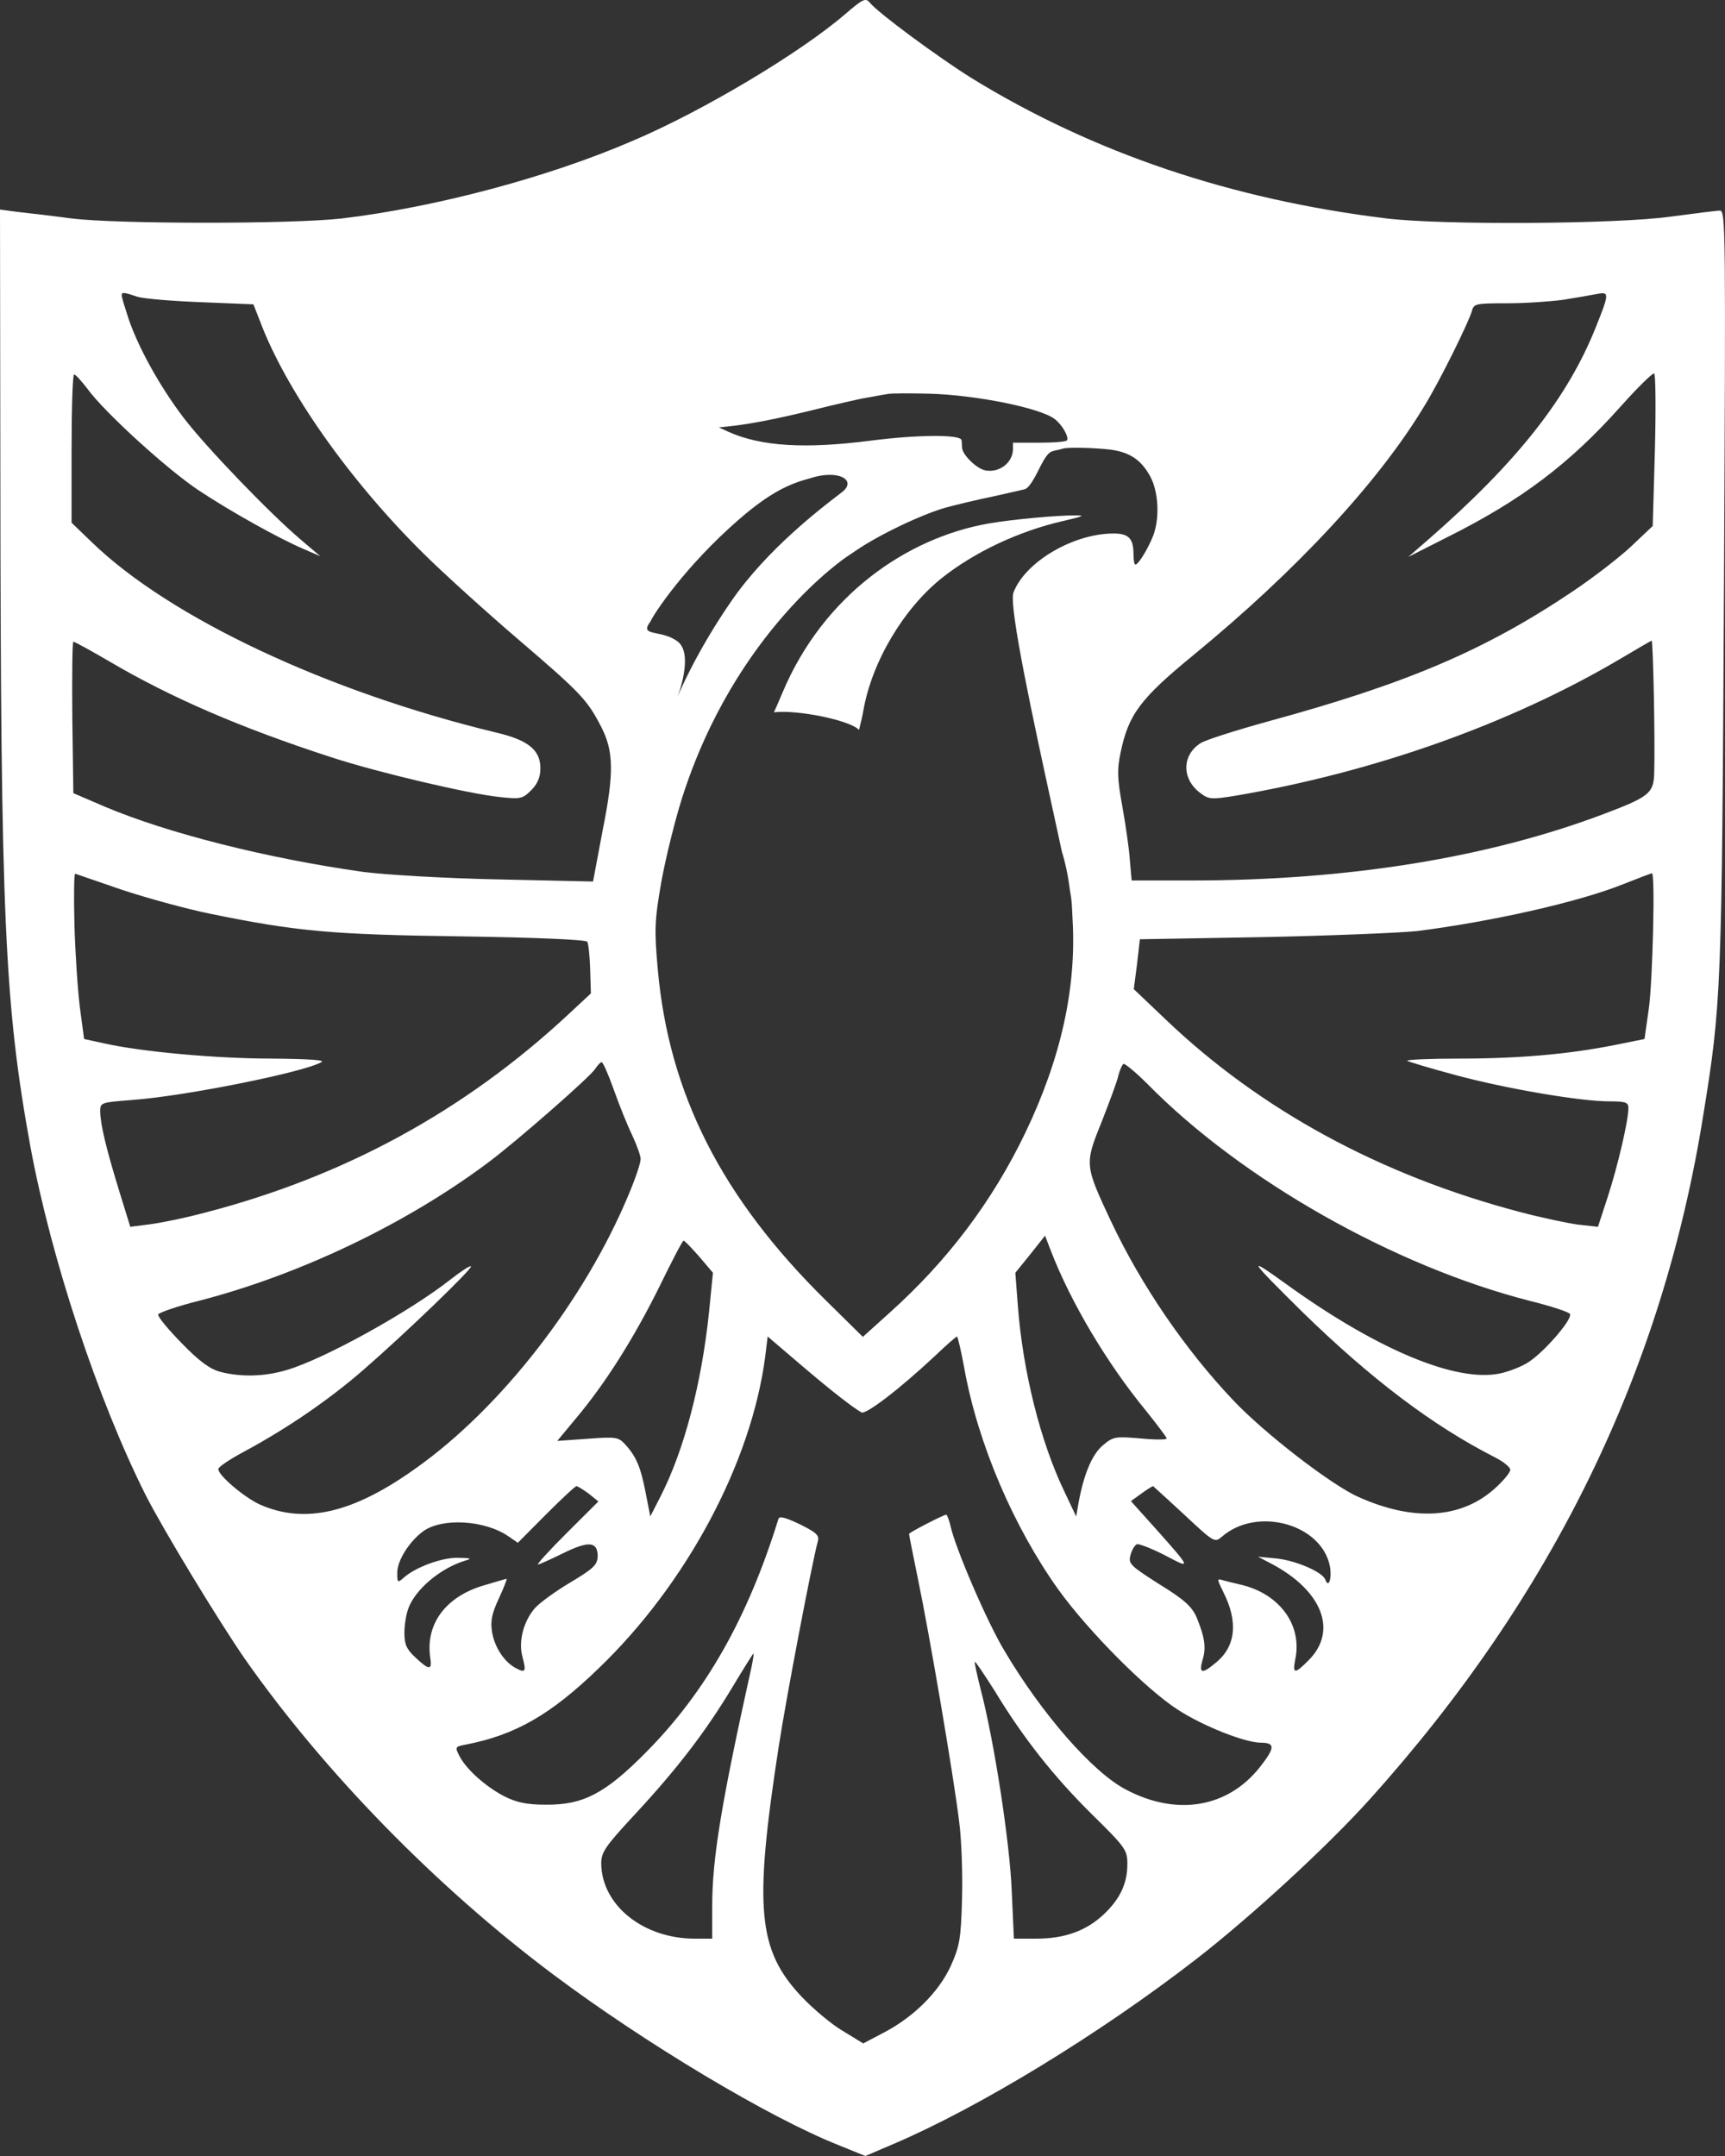 <?xml version="1.0" encoding="UTF-8"?> <svg xmlns="http://www.w3.org/2000/svg" width="48" height="60" viewBox="0 0 48 60" fill="none"><rect x="0" y="0" width="48" height="60" fill="#333333" stroke="none"/><path d="M23.903 20.313C23.655 20.045 22.195 19.746 21.536 19.823C21.613 19.651 21.711 19.426 21.776 19.27C22.912 16.57 25.23 14.968 27.508 14.569C28.149 14.456 29.452 14.336 29.939 14.343C30.2 14.343 30.147 14.369 29.572 14.502C28.349 14.782 27.127 15.36 26.225 16.072C25.149 16.923 24.267 18.407 24.027 19.757C23.999 19.926 23.955 20.103 23.92 20.244L23.92 20.244C23.918 20.256 23.915 20.266 23.912 20.277L23.903 20.313Z" fill="white"></path><path fill-rule="evenodd" clip-rule="evenodd" d="M24.209 0.081C24.458 0.378 26.102 1.588 27.018 2.163C30.414 4.255 34.268 5.554 38.59 6.08C40.143 6.268 44.993 6.238 46.477 6.03C47.144 5.941 47.762 5.862 47.861 5.862C48.02 5.862 48.02 6.496 47.971 16.392C47.911 27.567 47.901 27.924 47.393 31.047C46.258 38.156 43.191 44.433 38.122 50.065C36.947 51.373 34.825 53.327 33.292 54.517C30.593 56.609 27.237 58.651 24.867 59.663L24.08 60L23.323 59.693C21.401 58.929 17.955 56.867 15.386 54.943C12.12 52.494 9.013 49.301 6.822 46.178C6.075 45.097 4.541 42.569 4.053 41.607C2.719 38.95 1.424 35.033 0.846 31.91C0.129 27.963 0.02 25.583 0.01 13.209L0 5.832L0.518 5.901C0.807 5.931 1.474 6.01 1.992 6.08C3.276 6.238 8.126 6.238 9.51 6.08C12.1 5.772 15.247 4.939 17.607 3.918C19.569 3.085 22.267 1.469 23.512 0.398C24.02 -0.038 24.09 -0.068 24.209 0.081ZM43.519 8.34C43.161 8.39 42.454 8.44 41.946 8.44C41.079 8.44 41.01 8.449 40.96 8.648C40.87 8.965 40.074 10.581 39.655 11.265C38.381 13.397 36.08 15.876 33.202 18.236C31.728 19.446 31.4 19.882 31.18 20.953C31.081 21.419 31.091 21.677 31.23 22.44C31.32 22.946 31.419 23.62 31.439 23.927L31.489 24.503H33.152C37.514 24.503 41.428 23.868 44.664 22.639C45.87 22.182 46.009 22.073 46.029 21.548C46.059 20.665 45.999 17.81 45.959 17.829C45.929 17.839 45.521 18.077 45.053 18.355C42.005 20.15 38.231 21.488 34.387 22.143C33.71 22.252 33.64 22.252 33.391 22.063C32.883 21.677 32.883 21.022 33.401 20.685C33.531 20.596 34.377 20.328 35.273 20.08C39.127 19.029 41.308 18.107 43.758 16.461C44.306 16.094 45.043 15.529 45.382 15.212L45.989 14.637L46.049 12.535C46.079 11.374 46.069 10.413 46.029 10.393C45.989 10.373 45.571 10.78 45.103 11.305C43.679 12.902 42.344 13.913 40.283 14.944L39.187 15.499L39.735 15.023C42.215 12.862 43.619 11.077 44.406 9.104C44.784 8.162 44.784 8.112 44.435 8.182C44.286 8.211 43.878 8.281 43.519 8.34ZM3.386 8.221C3.386 8.271 3.475 8.559 3.575 8.866C3.864 9.709 4.461 10.77 5.099 11.613C5.716 12.426 7.499 14.28 8.365 15.014L8.913 15.48L8.455 15.281C7.778 14.994 6.423 14.24 5.527 13.645C4.661 13.07 2.918 11.484 2.44 10.829C2.27 10.611 2.111 10.423 2.061 10.423C2.022 10.423 1.992 11.355 1.992 12.485V14.547L2.559 15.093C4.73 17.195 9.122 19.257 13.813 20.388C14.699 20.596 15.037 20.874 15.037 21.379C15.037 21.627 14.958 21.816 14.779 21.994C14.54 22.232 14.48 22.242 13.912 22.182C13.046 22.093 10.516 21.498 9.212 21.072C6.682 20.249 4.76 19.416 3.057 18.415C2.529 18.107 2.081 17.859 2.041 17.859C2.012 17.859 2.002 18.811 2.012 19.961L2.041 22.073L2.918 22.45C4.681 23.194 7.439 23.888 10.108 24.265C10.715 24.344 12.379 24.443 13.852 24.473L16.502 24.532L16.77 23.105C17.089 21.508 17.079 20.913 16.73 20.229C16.342 19.476 16.163 19.287 14.44 17.81C13.514 17.017 12.319 15.936 11.781 15.4C9.73 13.377 7.947 10.849 7.23 8.925L7.051 8.469L5.597 8.41C4.79 8.38 3.993 8.311 3.834 8.261C3.446 8.132 3.386 8.122 3.386 8.221ZM23.812 15.326C23.739 15.376 23.57 15.489 23.57 15.489C23.57 15.489 20.469 17.535 18.981 22.202C18.782 22.827 18.523 23.878 18.404 24.532C18.214 25.623 18.204 25.861 18.304 26.982C18.613 30.432 20.076 33.327 22.974 36.183L24.01 37.204L24.757 36.53C26.36 35.092 27.615 33.437 28.541 31.503C29.517 29.46 29.956 27.507 29.846 25.593C29.842 25.519 29.839 25.453 29.836 25.392C29.827 25.185 29.82 25.035 29.778 24.816C29.728 24.412 29.654 24.045 29.546 23.692C29.474 23.356 29.392 22.982 29.306 22.585L29.306 22.585L29.303 22.571V22.571L29.302 22.568C28.772 20.133 28.061 16.867 28.201 16.49C28.522 15.639 29.865 14.847 30.987 14.847C31.408 14.847 31.541 14.987 31.541 15.426C31.541 15.585 31.562 15.712 31.595 15.712C31.675 15.712 31.942 15.28 32.089 14.907C32.276 14.415 32.236 13.67 32.002 13.251C31.749 12.792 31.434 12.586 30.9 12.513C30.453 12.46 29.704 12.44 29.571 12.486C29.537 12.499 29.424 12.526 29.323 12.546C29.177 12.579 29.096 12.686 28.896 13.085C28.729 13.424 28.602 13.597 28.509 13.617C28.428 13.637 28.021 13.73 27.6 13.823C27.179 13.909 26.604 14.049 26.331 14.122C25.662 14.309 24.46 14.88 23.812 15.326ZM45.153 24.612C43.908 25.108 41.528 25.643 39.436 25.911C38.968 25.96 37.046 26.04 35.154 26.079L31.718 26.139L31.639 26.833L31.549 27.527L32.445 28.38C35.074 30.888 38.41 32.703 42.275 33.724C42.872 33.883 43.619 34.041 43.917 34.081L44.465 34.141L44.734 33.318C45.013 32.465 45.312 31.186 45.312 30.839C45.312 30.68 45.242 30.65 44.784 30.65C43.957 30.65 41.886 30.293 40.492 29.916C39.795 29.728 39.197 29.55 39.157 29.52C39.127 29.49 39.785 29.46 40.611 29.46C42.245 29.46 43.629 29.341 44.923 29.084L45.76 28.915L45.88 28.072C45.989 27.279 46.059 24.304 45.969 24.304C45.939 24.304 45.581 24.443 45.153 24.612ZM2.071 25.712C2.091 26.496 2.161 27.527 2.221 28.023L2.34 28.915L2.888 29.034C3.934 29.272 6.035 29.46 7.568 29.46C8.604 29.47 9.062 29.5 8.943 29.559C8.465 29.837 5.168 30.502 3.695 30.61L3.687 30.611C2.798 30.68 2.788 30.681 2.788 30.938C2.798 31.305 2.948 31.939 3.306 33.109L3.625 34.141L4.173 34.071C4.481 34.031 5.159 33.893 5.676 33.754C9.56 32.752 12.916 30.928 15.814 28.231L16.442 27.646L16.422 26.972C16.412 26.605 16.372 26.258 16.342 26.208C16.302 26.149 14.878 26.089 12.847 26.059C9.222 26.01 8.266 25.921 5.876 25.435C5.188 25.296 4.073 24.988 3.386 24.76C2.699 24.523 2.121 24.324 2.091 24.314C2.061 24.314 2.051 24.939 2.071 25.712ZM31.121 29.926C31.091 30.085 30.872 30.66 30.653 31.225C30.175 32.404 30.185 32.425 30.91 33.979L30.912 33.982C31.758 35.776 32.983 37.561 34.307 38.959C35.164 39.872 37.036 41.319 37.793 41.656C39.307 42.34 40.631 42.271 41.567 41.448C41.816 41.23 42.025 40.982 42.025 40.903C42.025 40.833 41.836 40.675 41.597 40.556C39.864 39.673 38.161 38.384 36.249 36.52C34.746 35.033 34.676 34.934 35.751 35.707C38.201 37.482 40.352 38.414 41.607 38.245C41.856 38.216 42.245 38.077 42.483 37.938C42.912 37.69 43.748 36.738 43.688 36.57C43.678 36.52 43.171 36.352 42.573 36.203C38.799 35.241 34.547 32.832 31.927 30.164C31.599 29.837 31.3 29.589 31.26 29.609C31.22 29.639 31.16 29.778 31.121 29.926ZM16.561 29.748C16.412 29.976 14.4 31.741 13.593 32.346C11.303 34.061 8.335 35.479 5.527 36.203C4.929 36.352 4.422 36.53 4.402 36.58C4.382 36.639 4.68 36.996 5.049 37.373C5.537 37.879 5.836 38.097 6.124 38.176C6.692 38.325 7.349 38.315 7.977 38.127C9.002 37.829 11.393 36.51 12.548 35.598C12.827 35.38 13.086 35.211 13.105 35.241C13.165 35.291 11.283 37.105 10.118 38.117C9.152 38.959 7.987 39.753 6.812 40.387C6.403 40.605 6.075 40.824 6.075 40.883C6.075 41.062 6.802 41.676 7.24 41.874C8.485 42.42 9.829 42.112 11.582 40.853C13.942 39.178 16.262 36.193 17.487 33.258C17.677 32.812 17.826 32.366 17.826 32.257C17.826 32.157 17.716 31.86 17.587 31.582C17.457 31.314 17.228 30.749 17.079 30.323C16.93 29.907 16.78 29.559 16.74 29.559C16.71 29.559 16.631 29.639 16.561 29.748ZM28.322 36.332C28.462 38.166 28.95 40.12 29.617 41.508L29.945 42.202L30.015 41.805C30.165 41.002 30.394 40.467 30.692 40.219C30.971 39.981 31.041 39.971 31.728 40.03C32.136 40.07 32.465 40.07 32.465 40.03C32.465 40.001 32.196 39.644 31.878 39.247C30.802 37.938 29.796 36.243 29.248 34.825L29.079 34.388L28.671 34.904L28.253 35.42L28.322 36.332ZM18.344 35.816C17.647 37.224 16.85 38.493 16.033 39.465L15.506 40.1L16.352 40.04C17.139 39.981 17.209 39.991 17.398 40.199C17.706 40.536 17.826 40.824 17.965 41.537L18.095 42.202L18.374 41.656C19.031 40.377 19.519 38.523 19.728 36.53L19.838 35.42L19.459 34.973C19.24 34.725 19.051 34.527 19.021 34.527C18.991 34.527 18.692 35.102 18.344 35.816ZM26.022 37.73C25.026 38.662 24.09 39.376 23.97 39.306C23.712 39.158 23.114 38.692 22.267 37.968L21.361 37.194L21.292 37.76C20.903 40.714 19.101 44.086 16.651 46.436C15.316 47.725 14.34 48.28 12.976 48.548C12.657 48.607 12.657 48.617 12.787 48.875C12.986 49.252 13.524 49.728 14.042 49.995C14.38 50.164 14.669 50.223 15.187 50.223C16.223 50.233 16.84 49.916 17.975 48.766C19.628 47.1 20.804 45.038 21.66 42.271C21.69 42.182 21.859 42.231 22.258 42.42C22.716 42.648 22.805 42.727 22.756 42.896C22.596 43.491 21.889 47.179 21.67 48.597C20.973 53.109 21.082 54.269 22.307 55.568C22.626 55.905 23.144 56.341 23.453 56.52L24.02 56.867L24.568 56.579C25.414 56.143 26.112 55.449 26.45 54.725C26.699 54.17 26.739 53.971 26.769 52.871C26.789 52.197 26.759 51.215 26.689 50.689C26.54 49.46 25.872 45.523 25.544 43.947C25.404 43.273 25.295 42.707 25.295 42.688C25.295 42.648 26.261 42.152 26.331 42.152C26.351 42.152 26.41 42.301 26.45 42.469C26.58 43.074 27.456 45.117 27.944 45.93C28.98 47.685 30.394 49.311 31.32 49.797C32.734 50.55 34.158 50.313 35.054 49.182C35.483 48.637 35.492 48.498 35.074 48.498C34.626 48.488 33.491 48.042 32.784 47.586C31.898 47.021 30.284 45.395 29.448 44.234C28.203 42.489 27.217 40.189 26.838 38.107C26.749 37.611 26.649 37.194 26.629 37.194C26.61 37.194 26.331 37.432 26.022 37.73ZM31.758 41.567L31.469 41.775L32.146 42.529C33.162 43.669 33.162 43.679 32.415 43.282C32.047 43.094 31.688 42.955 31.639 42.975C31.579 42.995 31.499 43.124 31.459 43.273C31.39 43.52 31.449 43.57 32.256 44.086C32.953 44.512 33.162 44.71 33.292 44.998C33.521 45.553 33.571 45.851 33.461 46.198C33.352 46.584 33.451 46.594 33.849 46.257C34.387 45.811 34.457 45.127 34.039 44.304C33.859 43.937 33.859 43.927 34.029 43.977C34.128 44.006 34.337 44.056 34.507 44.096C35.602 44.343 36.249 45.226 36.04 46.188C35.961 46.594 36.03 46.594 36.429 46.188C37.225 45.375 36.787 44.264 35.383 43.52L35.005 43.322L35.523 43.372C36.07 43.431 36.797 43.748 36.877 43.957C36.967 44.215 37.066 43.937 37.006 43.59C36.777 42.41 34.975 41.914 33.999 42.767C33.8 42.935 33.78 42.926 32.953 42.152C32.596 41.82 32.275 41.529 32.146 41.413L32.144 41.411C32.109 41.379 32.089 41.361 32.087 41.359C32.067 41.359 31.918 41.448 31.758 41.567ZM15.197 42.142L14.41 42.935L14.151 42.757C13.494 42.301 12.299 42.231 11.771 42.618C11.383 42.906 11.054 43.431 11.054 43.768C11.054 44.046 11.064 44.056 11.233 43.907C11.552 43.62 12.289 43.342 12.747 43.352C13.106 43.362 13.145 43.372 12.946 43.431C12.259 43.639 11.562 44.224 11.363 44.76C11.303 44.919 11.253 45.216 11.253 45.444C11.253 45.761 11.313 45.9 11.562 46.128C11.95 46.495 12.03 46.485 11.97 46.118C11.841 45.206 12.389 44.453 13.414 44.135C13.773 44.026 14.082 43.937 14.101 43.937C14.111 43.937 14.022 44.185 13.882 44.482C13.683 44.909 13.643 45.117 13.693 45.424C13.763 45.841 14.032 46.257 14.36 46.426C14.619 46.565 14.649 46.515 14.54 46.118C14.42 45.692 14.559 45.137 14.878 44.76C15.008 44.611 15.456 44.284 15.874 44.036C16.521 43.649 16.621 43.55 16.631 43.312C16.631 42.896 16.382 42.876 15.675 43.223C15.316 43.401 14.998 43.54 14.968 43.54C14.928 43.54 15.287 43.144 15.774 42.658L16.651 41.785L16.382 41.567C16.233 41.458 16.073 41.359 16.043 41.359C16.003 41.359 15.625 41.716 15.197 42.142ZM20.375 46.961C19.628 48.201 18.852 49.212 17.687 50.471C16.84 51.383 16.73 51.542 16.73 51.859C16.741 53.02 17.896 53.952 19.34 53.952H19.818V53.049C19.818 51.721 20.067 50.203 20.913 46.386C20.953 46.188 20.983 46.019 20.963 46.019C20.953 46.019 20.684 46.446 20.375 46.961ZM27.287 47.011C27.665 48.449 28.103 51.304 28.153 52.633L28.213 53.952H28.83C29.627 53.952 30.224 53.733 30.712 53.277C31.171 52.841 31.37 52.415 31.37 51.869C31.37 51.483 31.31 51.403 30.394 50.501C29.338 49.46 28.472 48.369 27.675 47.05C27.386 46.594 27.137 46.227 27.127 46.247C27.107 46.257 27.187 46.604 27.287 47.011ZM24.145 11.063L24.228 11.048L24.228 11.048L24.229 11.048C24.426 11.012 24.631 10.975 24.713 10.963C24.806 10.943 25.314 10.943 25.849 10.956C27.158 10.99 28.955 11.355 29.349 11.662C29.556 11.821 29.75 12.16 29.69 12.253C29.67 12.293 29.322 12.32 28.915 12.32H28.187V12.493C28.187 12.872 27.812 13.165 27.418 13.091C27.178 13.045 26.79 12.666 26.77 12.466C26.77 12.406 26.764 12.307 26.757 12.253C26.744 12.087 25.555 12.094 24.252 12.26C22.408 12.499 21.179 12.426 20.263 12.014L20.003 11.894L20.203 11.874C20.845 11.808 21.539 11.675 22.575 11.422C23.216 11.262 23.924 11.096 24.145 11.063ZM20.56 14.458C21.428 13.705 21.958 13.465 22.54 13.311C23.326 13.051 23.867 13.363 23.424 13.701C23.406 13.715 23.386 13.73 23.365 13.746C22.82 14.163 21.351 15.288 20.368 16.703C19.348 18.172 18.853 19.392 18.853 19.392C18.853 19.392 19.319 18.197 18.853 17.85C18.661 17.707 18.443 17.662 18.276 17.628C18.038 17.579 17.905 17.552 18.102 17.293C18.194 17.079 19.071 15.751 20.56 14.458Z" fill="white"></path></svg> 